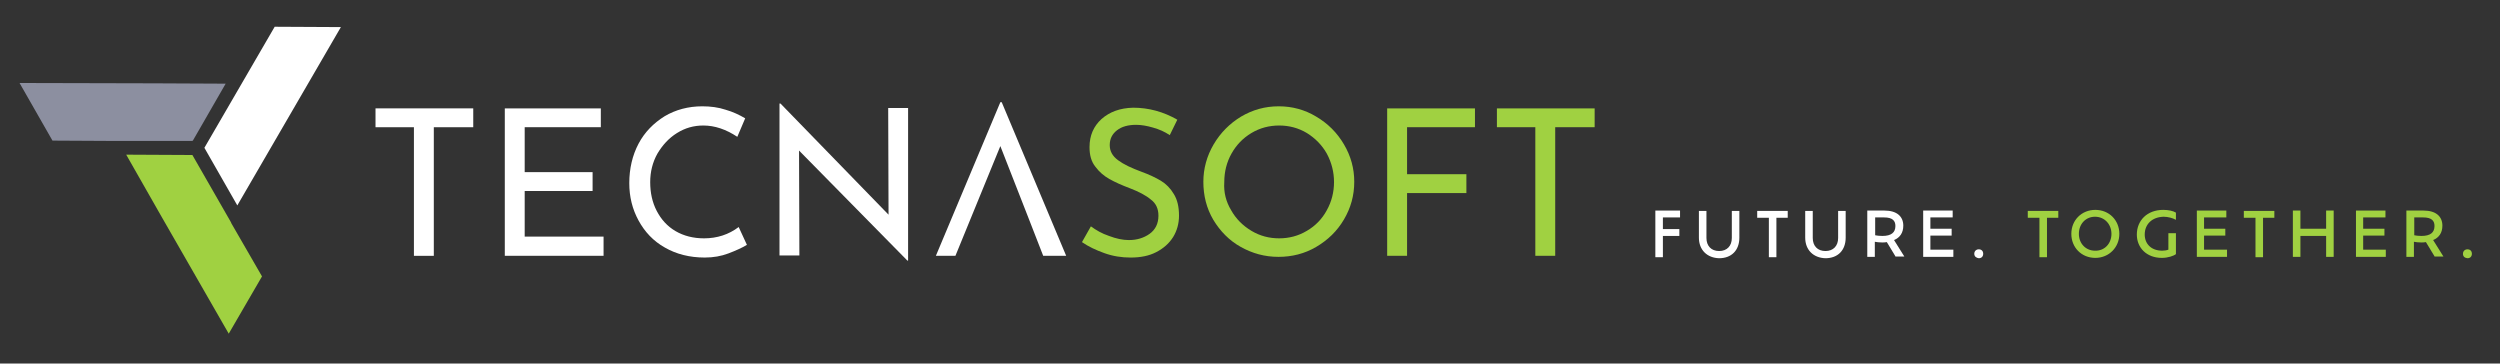 <?xml version="1.0" encoding="utf-8"?>
<!-- Generator: Adobe Illustrator 28.0.0, SVG Export Plug-In . SVG Version: 6.00 Build 0)  -->
<svg version="1.1" id="Livello_1" xmlns="http://www.w3.org/2000/svg" xmlns:xlink="http://www.w3.org/1999/xlink" x="0px" y="0px"
	 viewBox="0 0 729 106" style="enable-background:new 0 0 729 106;" xml:space="preserve">
<rect x="0" y="0" width="729" height="106" fill="#333333" stroke="none"/>
<style type="text/css">
	.st0{fill:#FFFFFF;}
	.st1{fill:#A0D141;}
	.st2{fill:#8C8FA0;}
</style>
<g>
	<path class="st0" d="M138,31.6v5.5h-11.5v37.5h-5.8V37.1h-11.2v-5.5H138z"/>
	<path class="st0" d="M175.2,31.6v5.5H153v13.1h19.8v5.5H153V69h23v5.6h-28.8v-43H175.2z"/>
	<path class="st0" d="M212.4,73.9c-2.1,0.8-4.4,1.2-6.9,1.2c-4.4,0-8.3-1-11.6-2.9c-3.4-1.9-5.9-4.6-7.7-7.9
		c-1.8-3.3-2.7-6.9-2.7-10.9c0-4.2,0.9-8.1,2.7-11.5c1.8-3.4,4.4-6,7.6-8c3.2-1.9,6.9-2.9,11-2.9c2.4,0,4.7,0.3,6.8,1
		c2.1,0.6,4,1.5,5.7,2.5l-2.3,5.4c-3.3-2.2-6.6-3.3-9.9-3.3c-2.8,0-5.3,0.7-7.7,2.2c-2.4,1.5-4.2,3.5-5.7,6
		c-1.4,2.5-2.1,5.3-2.1,8.3c0,3.1,0.6,5.9,1.9,8.4c1.3,2.5,3.1,4.5,5.5,5.9c2.4,1.4,5.2,2.1,8.3,2.1c3.8,0,7.2-1.1,10.1-3.3l2.4,5.2
		C216.3,72.3,214.5,73.1,212.4,73.9z"/>
	<path class="st0" d="M264.8,31.6V76h-0.2l-31.6-32.1l0.1,30.6h-5.8V30.2h0.3l31.5,32.4l-0.1-31.1H264.8z"/>
	<polygon class="st0" points="299.8,63.3 291.7,42.6 278.6,74.6 272.9,74.6 291.7,29.8 292.1,29.8 310.9,74.6 304.2,74.6 	"/>
	<path class="st1" d="M336.2,37.2c-1.7-0.5-3.4-0.8-4.9-0.8c-2.3,0-4.2,0.5-5.6,1.6c-1.4,1.1-2.1,2.5-2.1,4.3c0,1.8,0.8,3.2,2.4,4.4
		s3.9,2.3,6.9,3.4c2.2,0.8,4.1,1.7,5.6,2.6c1.5,0.9,2.8,2.2,3.8,3.9c1,1.6,1.5,3.7,1.5,6.3c0,2.3-0.6,4.4-1.7,6.2
		c-1.2,1.9-2.8,3.3-4.9,4.4c-2.1,1.1-4.6,1.6-7.5,1.6c-2.7,0-5.2-0.4-7.7-1.3c-2.5-0.9-4.6-1.9-6.5-3.2l2.6-4.6
		c1.5,1.1,3.2,2.1,5.3,2.8c2.1,0.8,4,1.2,5.8,1.2c2.3,0,4.3-0.6,6-1.8c1.7-1.2,2.6-3,2.6-5.3c0-2-0.7-3.6-2.2-4.7
		c-1.4-1.2-3.5-2.3-6.1-3.3c-2.4-0.9-4.4-1.8-6-2.7c-1.6-0.9-3-2.1-4.1-3.6c-1.2-1.5-1.7-3.4-1.7-5.7c0-3.4,1.2-6.1,3.5-8.2
		c2.4-2.1,5.4-3.2,9.2-3.3c4.6,0,8.9,1.2,12.9,3.5l-2.2,4.5C339.6,38.4,338,37.7,336.2,37.2z"/>
	<path class="st1" d="M353.9,42.1c2-3.4,4.7-6.1,8-8.1c3.4-2,7-3,11-3c3.9,0,7.6,1,10.9,3c3.4,2,6.1,4.7,8.1,8.1c2,3.4,3,7,3,10.9
		c0,4-1,7.6-3,11c-2,3.4-4.7,6-8.1,8c-3.4,2-7.1,2.9-11,2.9c-4,0-7.6-1-11-2.9c-3.4-1.9-6-4.6-8-7.9c-2-3.4-2.9-7.1-2.9-11.1
		C350.9,49.2,351.9,45.5,353.9,42.1z M359,61.3c1.4,2.5,3.4,4.5,5.9,6c2.5,1.5,5.2,2.2,8.1,2.2c2.9,0,5.6-0.7,8.1-2.2
		c2.4-1.4,4.4-3.4,5.8-6c1.4-2.5,2.1-5.3,2.1-8.2s-0.7-5.7-2.1-8.3c-1.4-2.5-3.4-4.5-5.8-6c-2.5-1.5-5.2-2.2-8.1-2.2
		c-2.9,0-5.6,0.7-8.1,2.2c-2.5,1.5-4.4,3.5-5.8,6c-1.4,2.5-2.1,5.3-2.1,8.3C356.8,56.1,357.5,58.8,359,61.3z"/>
	<path class="st1" d="M430.1,31.6v5.5h-19.8v13.7h17.3v5.5h-17.3v18.3h-5.8v-43H430.1z"/>
	<path class="st1" d="M465,31.6v5.5h-11.5v37.5h-5.8V37.1h-11.2v-5.5H465z"/>
</g>
<g>
	<path class="st0" d="M484.9,63.5v3.3h4.8v2h-4.8v6.2h-2.2V61.4h7.2v2H484.9z"/>
	<path class="st0" d="M495.4,69.3v-7.8h2.2v7.9c0,2.3,1.4,3.8,3.7,3.8c2.3,0,3.7-1.5,3.7-3.8v-7.9h2.2v7.8c0,3.7-2.3,6-5.9,6
		C497.8,75.2,495.4,72.9,495.4,69.3z"/>
	<path class="st0" d="M515.7,63.5h-3.3v-2h8.9v2h-3.3v11.5h-2.2V63.5z"/>
	<path class="st0" d="M526.4,69.3v-7.8h2.2v7.9c0,2.3,1.4,3.8,3.7,3.8c2.3,0,3.7-1.5,3.7-3.8v-7.9h2.2v7.8c0,3.7-2.3,6-5.9,6
		C528.8,75.2,526.4,72.9,526.4,69.3z"/>
	<path class="st0" d="M552.8,74.9l-2.6-4.3c-0.5,0.1-0.9,0.1-1.4,0.1c-0.9,0-1.5-0.1-2.1-0.2v4.4h-2.2V61.4h5c3.6,0,5.5,1.7,5.5,4.4
		c0,2.1-1,3.5-2.7,4.2l3,4.8H552.8z M552.7,65.9c0-1.5-0.8-2.5-3.3-2.5h-2.6v5.2c0.5,0.1,1.2,0.2,2.1,0.2
		C551.5,68.8,552.7,67.8,552.7,65.9z"/>
	<path class="st0" d="M569.6,72.9v2h-8.8V61.4h8.6v2h-6.5v3.3h6.2v2h-6.2v4.1H569.6z"/>
	<path class="st0" d="M575.7,74c0-0.8,0.6-1.3,1.3-1.3c0.8,0,1.3,0.5,1.3,1.3c0,0.8-0.5,1.3-1.3,1.3C576.3,75.2,575.7,74.8,575.7,74
		z"/>
	<path class="st1" d="M594.6,63.5h-3.3v-2h8.9v2h-3.3v11.5h-2.2V63.5z"/>
	<path class="st1" d="M604,68.2c0-4,3-7,7-7c4,0,7,3,7,7c0,3.9-3,7-7,7C607,75.2,604,72.2,604,68.2z M615.7,68.2c0-2.8-2-5-4.8-5
		c-2.7,0-4.7,2.1-4.7,5c0,2.8,2,4.9,4.7,4.9C613.7,73.2,615.7,71,615.7,68.2z"/>
	<path class="st1" d="M625.4,68.4c0,2.7,1.9,4.7,5.1,4.7c0.6,0,1.3-0.1,1.8-0.3V68h2.2v6.1c-0.6,0.5-2.3,1.1-4.1,1.1
		c-4.5,0-7.3-3-7.3-6.8c0-4.1,3-7.2,7.7-7.2c1.5,0,2.9,0.3,3.7,0.8v2.1c-0.9-0.5-2.3-0.9-3.6-0.9C627.5,63.3,625.4,65.4,625.4,68.4z
		"/>
	<path class="st1" d="M649.4,72.9v2h-8.8V61.4h8.6v2h-6.5v3.3h6.2v2h-6.2v4.1H649.4z"/>
	<path class="st1" d="M657.6,63.5h-3.3v-2h8.9v2h-3.3v11.5h-2.2V63.5z"/>
	<path class="st1" d="M680.5,61.4v13.5h-2.2v-6.1h-7.5v6.1h-2.2V61.4h2.2v5.3h7.5v-5.3H680.5z"/>
	<path class="st1" d="M695.7,72.9v2H687V61.4h8.6v2h-6.5v3.3h6.2v2h-6.2v4.1H695.7z"/>
	<path class="st1" d="M710,74.9l-2.6-4.3c-0.5,0.1-0.9,0.1-1.4,0.1c-0.9,0-1.5-0.1-2.1-0.2v4.4h-2.2V61.4h5c3.6,0,5.5,1.7,5.5,4.4
		c0,2.1-1,3.5-2.7,4.2l3,4.8H710z M709.9,65.9c0-1.5-0.8-2.5-3.3-2.5h-2.6v5.2c0.5,0.1,1.2,0.2,2.1,0.2
		C708.7,68.8,709.9,67.8,709.9,65.9z"/>
	<path class="st1" d="M718.2,74c0-0.8,0.6-1.3,1.3-1.3c0.8,0,1.3,0.5,1.3,1.3c0,0.8-0.5,1.3-1.3,1.3C718.7,75.2,718.2,74.8,718.2,74
		z"/>
</g>
<g>
	<path class="st1" d="M76.4,80.6l-9.7,16.7L47,63L36.8,45.1l0,0l19.3,0.1l0,0l11.3,19.7c0,0,0,0,0,0.1c0,0,0,0,0,0L76.4,80.6z"/>
	<polygon class="st0" points="69.2,59.9 99.4,7.9 80.1,7.8 59.6,43.1 	"/>
	<polygon class="st2" points="15.3,41 15.3,41 33.3,41.1 56.1,41.1 56.1,41.1 56.3,40.9 65.8,24.4 45.4,24.3 5.7,24.2 8.1,28.4 	"/>
</g>
</svg>
